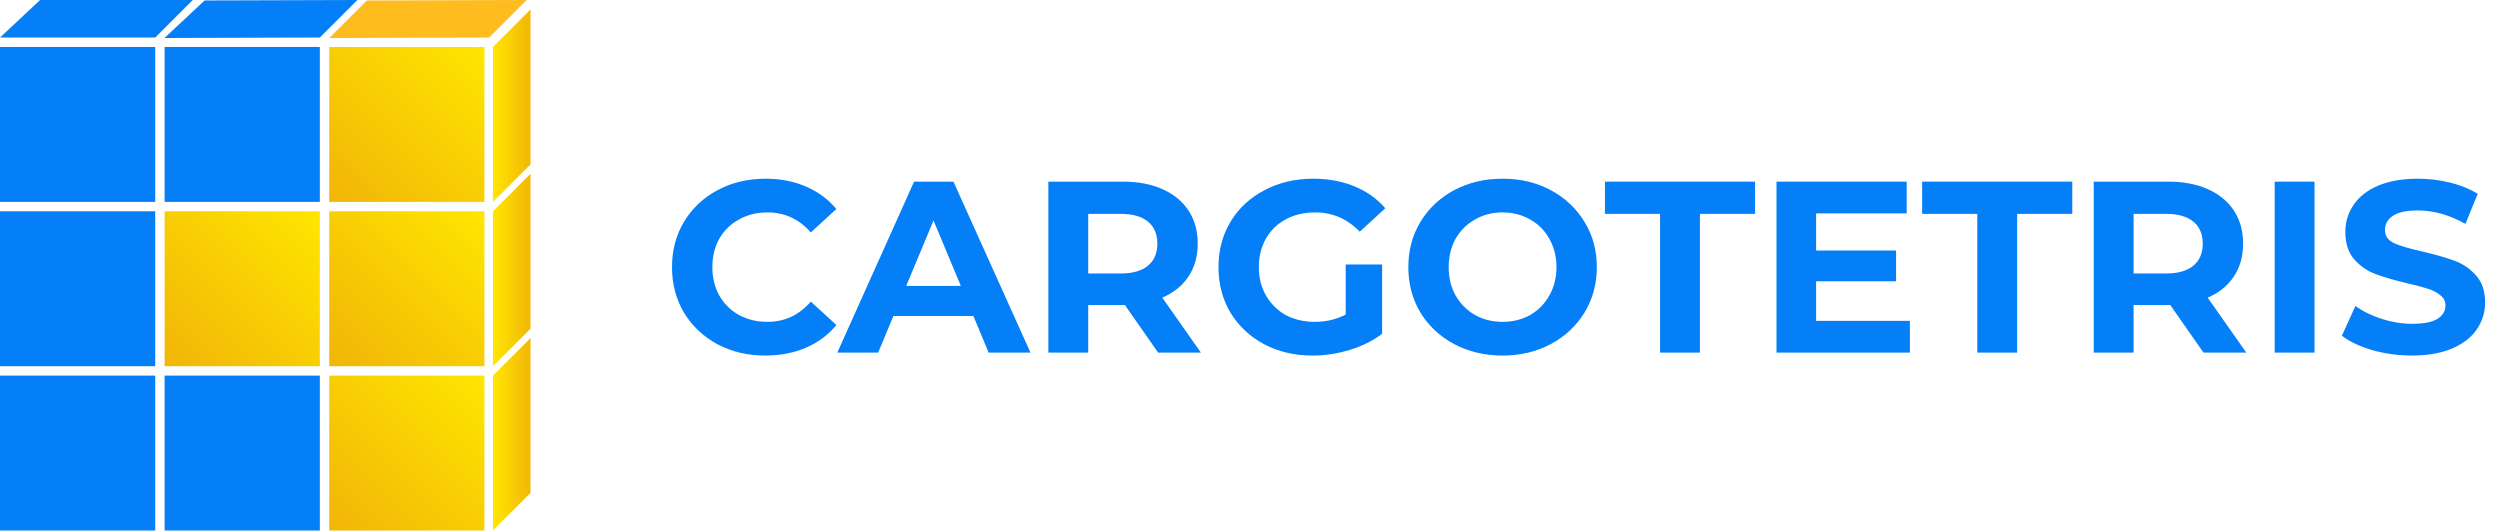 <svg width="1343" height="286" viewBox="0 0 1343 286" fill="none" xmlns="http://www.w3.org/2000/svg">
<path d="M411.102 191C401.672 191 393.124 188.988 385.456 184.964C377.877 180.853 371.884 175.21 367.478 168.037C363.159 160.777 361 152.598 361 143.5C361 134.402 363.159 126.267 367.478 119.094C371.884 111.833 377.877 106.191 385.456 102.167C393.124 98.056 401.716 96 411.234 96C419.254 96 426.481 97.4 432.914 100.199C439.436 102.998 444.9 107.022 449.307 112.271L435.558 124.867C429.301 117.694 421.546 114.108 412.292 114.108C406.563 114.108 401.452 115.376 396.957 117.913C392.463 120.362 388.937 123.818 386.382 128.279C383.914 132.74 382.68 137.814 382.68 143.5C382.68 149.186 383.914 154.26 386.382 158.721C388.937 163.182 392.463 166.681 396.957 169.218C401.452 171.668 406.563 172.892 412.292 172.892C421.546 172.892 429.301 169.262 435.558 162.001L449.307 174.598C444.9 179.934 439.436 184.002 432.914 186.801C426.393 189.6 419.122 191 411.102 191Z" fill="#057FF7"/>
<path d="M522.903 169.743H479.94L471.744 189.425H449.799L491.044 97.575H512.196L553.573 189.425H531.099L522.903 169.743ZM516.161 153.604L501.488 118.438L486.814 153.604H516.161Z" fill="#057FF7"/>
<path d="M622.133 189.425L604.286 163.838H584.589V189.425H563.173V97.575H603.229C611.425 97.575 618.519 98.93 624.512 101.642C630.593 104.354 635.264 108.203 638.525 113.189C641.786 118.175 643.416 124.08 643.416 130.903C643.416 137.727 641.742 143.631 638.393 148.617C635.132 153.516 630.461 157.278 624.38 159.902L645.135 189.425H622.133ZM621.736 130.903C621.736 125.742 620.062 121.806 616.713 119.094C613.364 116.295 608.472 114.895 602.039 114.895H584.589V146.912H602.039C608.472 146.912 613.364 145.512 616.713 142.713C620.062 139.913 621.736 135.977 621.736 130.903Z" fill="#057FF7"/>
<path d="M722.912 142.057H742.477V179.322C737.454 183.083 731.637 185.97 725.027 187.982C718.417 189.994 711.764 191 705.066 191C695.459 191 686.823 188.988 679.155 184.964C671.488 180.853 665.451 175.21 661.045 168.037C656.726 160.777 654.567 152.598 654.567 143.5C654.567 134.402 656.726 126.267 661.045 119.094C665.451 111.833 671.532 106.191 679.288 102.167C687.043 98.056 695.768 96 705.462 96C713.57 96 720.929 97.356 727.539 100.068C734.149 102.779 739.701 106.716 744.196 111.877L730.447 124.474C723.837 117.563 715.862 114.108 706.52 114.108C700.615 114.108 695.371 115.332 690.789 117.782C686.206 120.231 682.637 123.686 680.081 128.148C677.525 132.609 676.247 137.727 676.247 143.5C676.247 149.186 677.525 154.26 680.081 158.721C682.637 163.182 686.162 166.681 690.656 169.218C695.239 171.668 700.439 172.892 706.255 172.892C712.425 172.892 717.977 171.58 722.912 168.956V142.057Z" fill="#057FF7"/>
<path d="M807.185 191C797.578 191 788.898 188.944 781.142 184.833C773.475 180.721 767.438 175.079 763.031 167.906C758.713 160.645 756.554 152.51 756.554 143.5C756.554 134.49 758.713 126.398 763.031 119.225C767.438 111.965 773.475 106.279 781.142 102.167C788.898 98.056 797.578 96 807.185 96C816.791 96 825.428 98.056 833.095 102.167C840.762 106.279 846.799 111.965 851.206 119.225C855.612 126.398 857.816 134.49 857.816 143.5C857.816 152.51 855.612 160.645 851.206 167.906C846.799 175.079 840.762 180.721 833.095 184.833C825.428 188.944 816.791 191 807.185 191ZM807.185 172.892C812.649 172.892 817.584 171.668 821.991 169.218C826.397 166.681 829.834 163.182 832.302 158.721C834.858 154.26 836.135 149.186 836.135 143.5C836.135 137.814 834.858 132.74 832.302 128.279C829.834 123.818 826.397 120.362 821.991 117.913C817.584 115.376 812.649 114.108 807.185 114.108C801.721 114.108 796.785 115.376 792.379 117.913C787.972 120.362 784.491 123.818 781.935 128.279C779.468 132.74 778.234 137.814 778.234 143.5C778.234 149.186 779.468 154.26 781.935 158.721C784.491 163.182 787.972 166.681 792.379 169.218C796.785 171.668 801.721 172.892 807.185 172.892Z" fill="#057FF7"/>
<path d="M891.788 114.895H862.176V97.575H942.815V114.895H913.203V189.425H891.788V114.895Z" fill="#057FF7"/>
<path d="M1025.99 172.367V189.425H954.338V97.575H1024.27V114.633H975.621V134.577H1018.58V151.11H975.621V172.367H1025.99Z" fill="#057FF7"/>
<path d="M1062.2 114.895H1032.58V97.575H1113.22V114.895H1083.61V189.425H1062.2V114.895Z" fill="#057FF7"/>
<path d="M1183.71 189.425L1165.86 163.838H1146.16V189.425H1124.75V97.575H1164.8C1173 97.575 1180.09 98.93 1186.08 101.642C1192.17 104.354 1196.84 108.203 1200.1 113.189C1203.36 118.175 1204.99 124.08 1204.99 130.903C1204.99 137.727 1203.31 143.631 1199.97 148.617C1196.7 153.516 1192.03 157.278 1185.95 159.902L1206.71 189.425H1183.71ZM1183.31 130.903C1183.31 125.742 1181.63 121.806 1178.29 119.094C1174.94 116.295 1170.05 114.895 1163.61 114.895H1146.16V146.912H1163.61C1170.05 146.912 1174.94 145.512 1178.29 142.713C1181.63 139.913 1183.31 135.977 1183.31 130.903Z" fill="#057FF7"/>
<path d="M1221.96 97.575H1243.37V189.425H1221.96V97.575Z" fill="#057FF7"/>
<path d="M1295.74 191C1288.42 191 1281.33 190.038 1274.45 188.113C1267.67 186.101 1262.2 183.521 1258.06 180.372L1265.33 164.363C1269.3 167.25 1274.01 169.568 1279.48 171.318C1284.94 173.067 1290.41 173.942 1295.87 173.942C1301.95 173.942 1306.45 173.067 1309.35 171.318C1312.26 169.481 1313.72 167.075 1313.72 164.101C1313.72 161.914 1312.84 160.121 1311.07 158.721C1309.4 157.234 1307.19 156.053 1304.46 155.178C1301.82 154.303 1298.21 153.341 1293.62 152.291C1286.57 150.629 1280.8 148.967 1276.31 147.305C1271.81 145.643 1267.93 142.975 1264.67 139.301C1261.5 135.627 1259.91 130.728 1259.91 124.605C1259.91 119.269 1261.37 114.458 1264.28 110.171C1267.18 105.797 1271.55 102.342 1277.36 99.805C1283.27 97.268 1290.45 96 1298.91 96C1304.82 96 1310.59 96.7 1316.23 98.099C1321.87 99.499 1326.8 101.511 1331.03 104.135L1324.42 120.275C1315.88 115.464 1307.33 113.058 1298.78 113.058C1292.79 113.058 1288.34 114.02 1285.43 115.945C1282.61 117.869 1281.2 120.406 1281.2 123.555C1281.2 126.704 1282.83 129.066 1286.09 130.641C1289.44 132.128 1294.5 133.615 1301.29 135.102C1308.34 136.764 1314.11 138.426 1318.61 140.088C1323.1 141.75 1326.94 144.375 1330.11 147.961C1333.37 151.548 1335 156.403 1335 162.526C1335 167.775 1333.5 172.586 1330.51 176.96C1327.6 181.246 1323.19 184.658 1317.29 187.195C1311.38 189.732 1304.2 191 1295.74 191Z" fill="#057FF7"/>
<rect y="25.223" width="83.378" height="83.23" fill="#057FF7"/>
<rect x="88.432" y="25.223" width="83.378" height="83.23" fill="#057FF7"/>
<rect x="176.861" y="25.223" width="83.378" height="83.23" fill="url(#paint0_linear_5898_142953)"/>
<rect y="113.496" width="83.378" height="83.23" fill="#057FF7"/>
<rect x="88.432" y="113.496" width="83.378" height="83.23" fill="url(#paint1_linear_5898_142953)"/>
<rect x="176.861" y="113.496" width="83.378" height="83.23" fill="url(#paint2_linear_5898_142953)"/>
<rect y="201.77" width="83.378" height="83.23" fill="#057FF7"/>
<rect x="88.432" y="201.77" width="83.378" height="83.23" fill="#057FF7"/>
<rect x="176.861" y="201.77" width="83.378" height="83.23" fill="url(#paint3_linear_5898_142953)"/>
<path d="M197.056 0.27L282.961 0L262.766 20.159L176.861 20.429L197.056 0.27Z" fill="#FFBC1F"/>
<path d="M109.909 0.252L192.005 0L171.81 20.159L88.367 20.411L109.909 0.252Z" fill="#057FF7"/>
<path d="M21.541 0H103.572L83.377 20.159H0L21.541 0Z" fill="#057FF7"/>
<path d="M264.805 25.22L264.805 108.45L285 88.29L285 5.061L264.805 25.22Z" fill="url(#paint4_linear_5898_142953)"/>
<path d="M264.805 113.495L264.805 196.725L285 176.548L285 93.336L264.805 113.495Z" fill="url(#paint5_linear_5898_142953)"/>
<path d="M264.805 201.769L264.805 284.909L285 264.75L285 181.609L264.805 201.769Z" fill="url(#paint6_linear_5898_142953)"/>
<defs>
<linearGradient id="paint0_linear_5898_142953" x1="260.239" y1="25.223" x2="177.009" y2="108.6" gradientUnits="userSpaceOnUse">
<stop stop-color="#FFE600"/>
<stop offset="1" stop-color="#F1B508"/>
</linearGradient>
<linearGradient id="paint1_linear_5898_142953" x1="171.809" y1="113.496" x2="88.58" y2="196.874" gradientUnits="userSpaceOnUse">
<stop stop-color="#FFE600"/>
<stop offset="1" stop-color="#F1B508"/>
</linearGradient>
<linearGradient id="paint2_linear_5898_142953" x1="260.239" y1="113.496" x2="177.009" y2="196.874" gradientUnits="userSpaceOnUse">
<stop stop-color="#FFE600"/>
<stop offset="1" stop-color="#F1B508"/>
</linearGradient>
<linearGradient id="paint3_linear_5898_142953" x1="260.239" y1="201.77" x2="177.009" y2="285.147" gradientUnits="userSpaceOnUse">
<stop stop-color="#FFE600"/>
<stop offset="1" stop-color="#F1B508"/>
</linearGradient>
<linearGradient id="paint4_linear_5898_142953" x1="264.805" y1="23.686" x2="285.673" y2="23.686" gradientUnits="userSpaceOnUse">
<stop stop-color="#FFE600"/>
<stop offset="1" stop-color="#F1B508"/>
</linearGradient>
<linearGradient id="paint5_linear_5898_142953" x1="264.805" y1="111.044" x2="285.673" y2="111.044" gradientUnits="userSpaceOnUse">
<stop stop-color="#FFE600"/>
<stop offset="1" stop-color="#F1B508"/>
</linearGradient>
<linearGradient id="paint6_linear_5898_142953" x1="264.805" y1="204.273" x2="285.673" y2="204.273" gradientUnits="userSpaceOnUse">
<stop stop-color="#FFE600"/>
<stop offset="1" stop-color="#F1B508"/>
</linearGradient>
</defs>
</svg>
